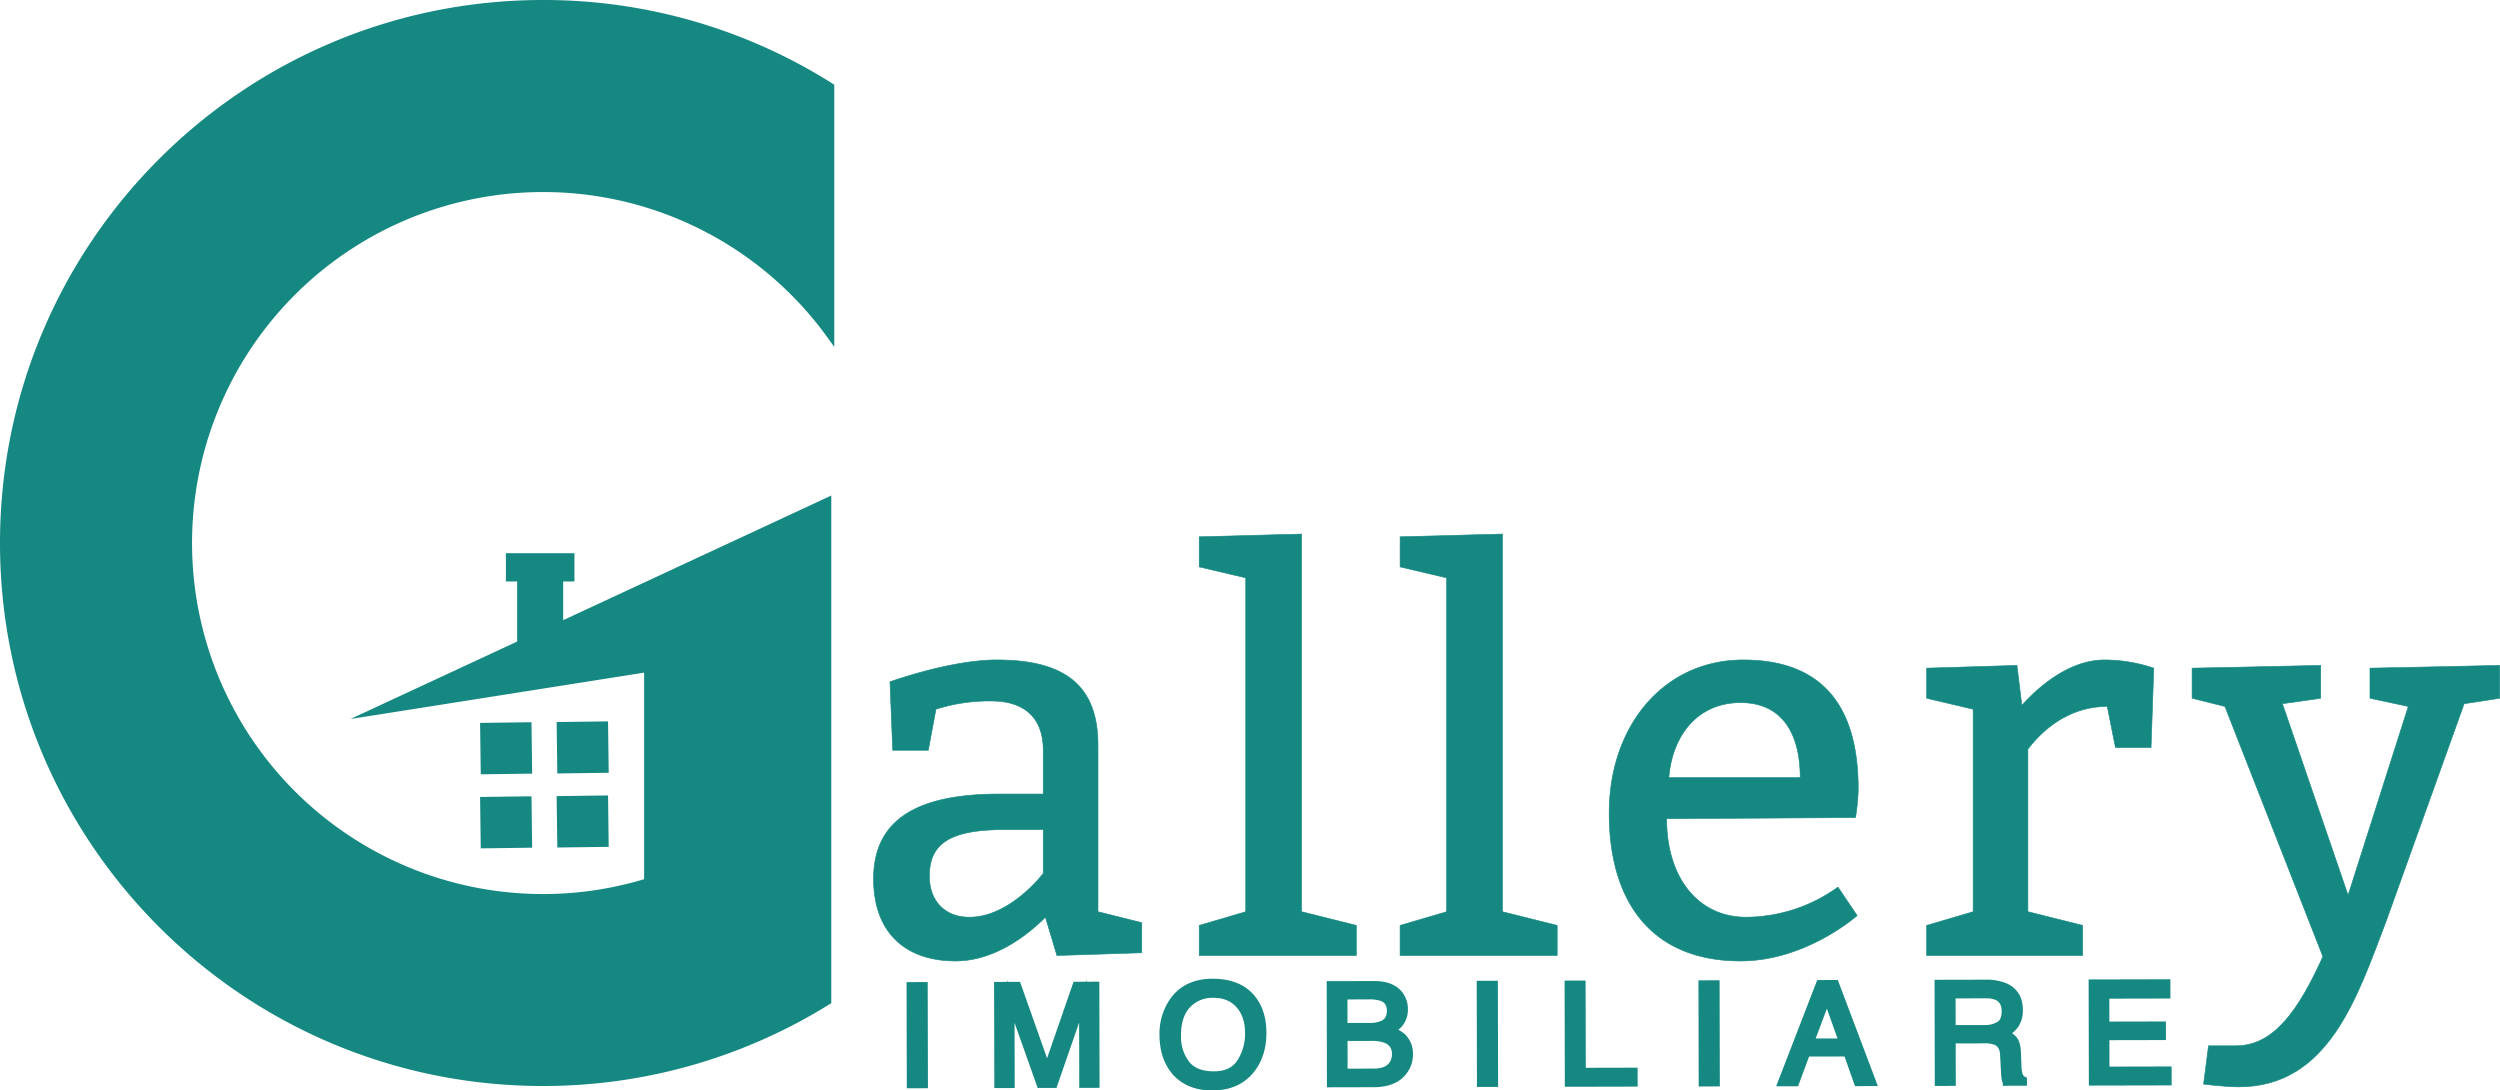 <svg xmlns="http://www.w3.org/2000/svg" width="1050.518" height="458.224" viewBox="0 0 1050.518 458.224"><title>Asset 4white-ertert644</title><g id="Layer_2" data-name="Layer 2"><g id="Layer_1-2" data-name="Layer 1"><path d="M382.448,414.191l5.885-.014.094,41.603-5.885.014Z" style="fill:#158881;stroke:#158881;stroke-miterlimit:10;stroke-width:3px"/><path d="M419.228,414.107l8.344-.018,12.435,35.145,12.188-35.201,8.256-.019.095,41.602-5.533.013-.056-24.554q-.003-1.274.049-4.22t.045-6.316L442.862,455.657l-5.768.013-12.435-35.06.003,1.274q.003,1.529.084,4.658.079,3.129.083,4.602l.056,24.554-5.562.013Z" style="fill:#158881;stroke:#158881;stroke-miterlimit:10;stroke-width:3px"/><path d="M526.347,419.811q4.288,5.514,4.307,14.122.021,9.318-4.854,15.503-5.722,7.263-16.35,7.287-9.924.022-15.619-6.309-5.079-6.106-5.101-15.451a24.017,24.017,0,0,1,4.301-14.453q5.546-7.717,16.437-7.74Q520.856,412.744,526.347,419.811Zm-5.078,26.505a22.15,22.15,0,0,0,3.412-12.284q-.016-7.334-3.993-11.8-3.979-4.466-10.858-4.45a14.358,14.358,0,0,0-10.881,4.456q-4.205,4.443-4.186,13.08a18.661,18.661,0,0,0,3.643,11.646q3.627,4.736,11.736,4.717Q517.84,451.663,521.269,446.316Z" style="fill:#158881;stroke:#158881;stroke-miterlimit:10;stroke-width:3px"/><path d="M558.986,413.79l18.475-.042q7.553-.016,10.755,4.338a9.845,9.845,0,0,1,1.887,5.942,9.186,9.186,0,0,1-2.298,6.463,11.318,11.318,0,0,1-3.449,2.443,14.73,14.73,0,0,1,4.954,2.735,9.792,9.792,0,0,1,2.916,7.498,11.361,11.361,0,0,1-2.59,7.284q-3.883,4.879-12.373,4.899l-18.182.041Zm16.348,17.551a13.458,13.458,0,0,0,5.736-1.005q3.217-1.564,3.208-5.614-.009-4.078-3.438-5.486a15.875,15.875,0,0,0-5.74-.78l-10.394.023.029,12.886Zm2.006,19.196q5.357-.012,7.634-3.019a7.383,7.383,0,0,0,1.425-4.591,6.106,6.106,0,0,0-4.201-6.164,16.343,16.343,0,0,0-5.887-.865l-11.564.026.033,14.642Z" style="fill:#158881;stroke:#158881;stroke-miterlimit:10;stroke-width:3px"/><path d="M622.029,413.647l5.885-.014.095,41.602-5.885.014Z" style="fill:#158881;stroke:#158881;stroke-miterlimit:10;stroke-width:3px"/><path d="M658.956,413.563l5.826-.013.084,36.647,21.782-.05.011,4.956-27.608.062Z" style="fill:#158881;stroke:#158881;stroke-miterlimit:10;stroke-width:3px"/><path d="M715.206,413.435l5.885-.013.095,41.602-5.885.013Z" style="fill:#158881;stroke:#158881;stroke-miterlimit:10;stroke-width:3px"/><path d="M764.634,413.323l6.588-.015,15.699,41.567-6.382.015-4.391-12.451-17.011.038-4.627,12.472-5.973.014Zm9.63,24.532-6.57-18.365-6.897,18.396Z" style="fill:#158881;stroke:#158881;stroke-miterlimit:10;stroke-width:3px"/><path d="M814.414,413.211l19.909-.046a20.466,20.466,0,0,1,8.113,1.37q6.067,2.647,6.082,9.812a10.768,10.768,0,0,1-1.581,6.121,11.42,11.42,0,0,1-4.456,3.834,8.808,8.808,0,0,1,3.798,2.597q1.276,1.611,1.432,5.235l.218,5.579a16.489,16.489,0,0,0,.418,3.539,3.494,3.494,0,0,0,1.879,2.545l.002.934-7.144.016a5.049,5.049,0,0,1-.472-1.387,25.865,25.865,0,0,1-.3-3.284l-.367-6.938q-.214-4.078-3.146-5.459a13.363,13.363,0,0,0-5.241-.753l-13.264.03.04,17.842-5.826.014Zm19.338,19.016a11.596,11.596,0,0,0,6.481-1.601q2.383-1.592,2.373-5.727-.01-4.446-3.351-6.053a11.23,11.23,0,0,0-4.774-.839l-14.23.032.032,14.217Z" style="fill:#158881;stroke:#158881;stroke-miterlimit:10;stroke-width:3px"/><path d="M879.157,413.063l31.355-.071.012,5.098-25.676.059.029,12.631,23.744-.054.011,4.814-23.744.054.032,14.104,26.115-.06.011,4.956-31.795.072Z" style="fill:#158881;stroke:#158881;stroke-miterlimit:10;stroke-width:3px"/><rect x="235.545" y="335.888" width="18.601" height="18.601" transform="translate(-4.498 3.235) rotate(-0.75)" style="fill:#158881;stroke:#158881;stroke-miterlimit:10;stroke-width:3px"/><rect x="203.387" y="336.199" width="18.601" height="18.601" transform="matrix(1, -0.013, 0.013, 1, -4.505, 2.814)" style="fill:#158881;stroke:#158881;stroke-miterlimit:10;stroke-width:3px"/><rect x="235.545" y="304.768" width="18.601" height="18.601" transform="translate(-4.091 3.232) rotate(-0.75)" style="fill:#158881;stroke:#158881;stroke-miterlimit:10;stroke-width:3px"/><rect x="203.387" y="305.079" width="18.601" height="18.601" transform="matrix(1, -0.013, 0.013, 1, -4.098, 2.812)" style="fill:#158881;stroke:#158881;stroke-miterlimit:10;stroke-width:3px"/><path d="M228.185,79.203a148.761,148.761,0,0,1,120.885,61.92V36.418A225.515,225.515,0,0,0,228.185,1.5C102.994,1.5,1.5,102.994,1.5,228.185c0,125.168,101.494,226.662,226.685,226.662a225.958,225.958,0,0,0,119.628-34.15V210.586L299.789,232.91l-27.631,12.85-37.003,17.193V242.833h4.734v-8.872h-25.81v8.872h4.734v27.712l-61.185,28.429L272.158,280.887v89.668A148.993,148.993,0,1,1,228.185,79.203Z" style="fill:#158881;stroke:#158881;stroke-miterlimit:10;stroke-width:3px"/><path d="M418.825,277.312c26.68,0,42.55,9.199,42.55,35.648v70.15l18.399,4.6v12.649l-35.649,1.15-4.83-16.1c-7.819,7.819-21.619,18.399-37.719,18.399-21.85,0-34.5-12.649-34.5-34.499,0-26.449,20.7-35.65,52.899-35.65h18.399V315.262c0-13.801-8.05-20.7-21.85-20.7a74.002,74.002,0,0,0-23.23,3.45l-3.22,17.25h-14.95l-1.149-28.75S399.275,277.312,418.825,277.312Zm3.45,71.298c-23,0-31.739,5.75-31.739,19.55,0,10.35,6.44,17.25,16.789,17.25,17.25,0,31.05-18.399,31.05-18.399v-18.4Z" style="fill:#158881;stroke:#158881;stroke-miterlimit:10;stroke-width:0.25px"/><path d="M546.932,383.11l23,5.75V401.51H503.923V388.86l19.55-5.75V242.812l-19.55-4.6v-12.65l43.009-1.15Z" style="fill:#158881;stroke:#158881;stroke-miterlimit:10;stroke-width:0.25px"/><path d="M631.338,383.11l23,5.75V401.51H588.33V388.86l19.55-5.75V242.812l-19.55-4.6v-12.65l43.009-1.15Z" style="fill:#158881;stroke:#158881;stroke-miterlimit:10;stroke-width:0.25px"/><path d="M700.336,344.011c0,25.3,13.569,41.399,33.35,41.399a66.332,66.332,0,0,0,38.639-12.649l8.05,11.959s-21.39,19.09-48.989,19.09c-36.799,0-55.198-24.149-55.198-62.099,0-36.799,22.999-64.398,56.349-64.398s48.299,19.549,48.299,54.049a81.308,81.308,0,0,1-1.149,12.19Zm56.119-17.25c0-17.249-6.67-31.509-25.07-31.509s-28.749,14.26-30.129,31.509Z" style="fill:#158881;stroke:#158881;stroke-miterlimit:10;stroke-width:0.25px"/><path d="M849.605,296.402c5.75-6.44,19.09-19.09,34.73-19.09a65.392,65.392,0,0,1,20.7,3.449l-1.15,33.35H888.935l-3.45-17.25c-17.25,0-28.29,11.27-33.35,17.939v68.31l23,5.75V401.51H809.586V388.86l19.549-5.75V298.012l-19.549-4.6v-12.65l37.949-1.15Z" style="fill:#158881;stroke:#158881;stroke-miterlimit:10;stroke-width:0.25px"/><path d="M975.184,293.412l-16.1,2.3,27.6,80.498,25.3-79.349-16.1-3.449v-12.65l54.509-1.15v13.801l-14.95,2.3L1002.784,386.79c-12.19,31.97-24.149,69.919-62.099,69.919-5.75,0-14.72-1.15-14.72-1.15l2.07-16.1h11.499c16.1,0,26.45-15.18,36.569-37.489l-41.169-105.108-13.8-3.449v-12.65l54.049-1.15Z" style="fill:#158881;stroke:#158881;stroke-miterlimit:10;stroke-width:0.25px"/></g></g></svg>